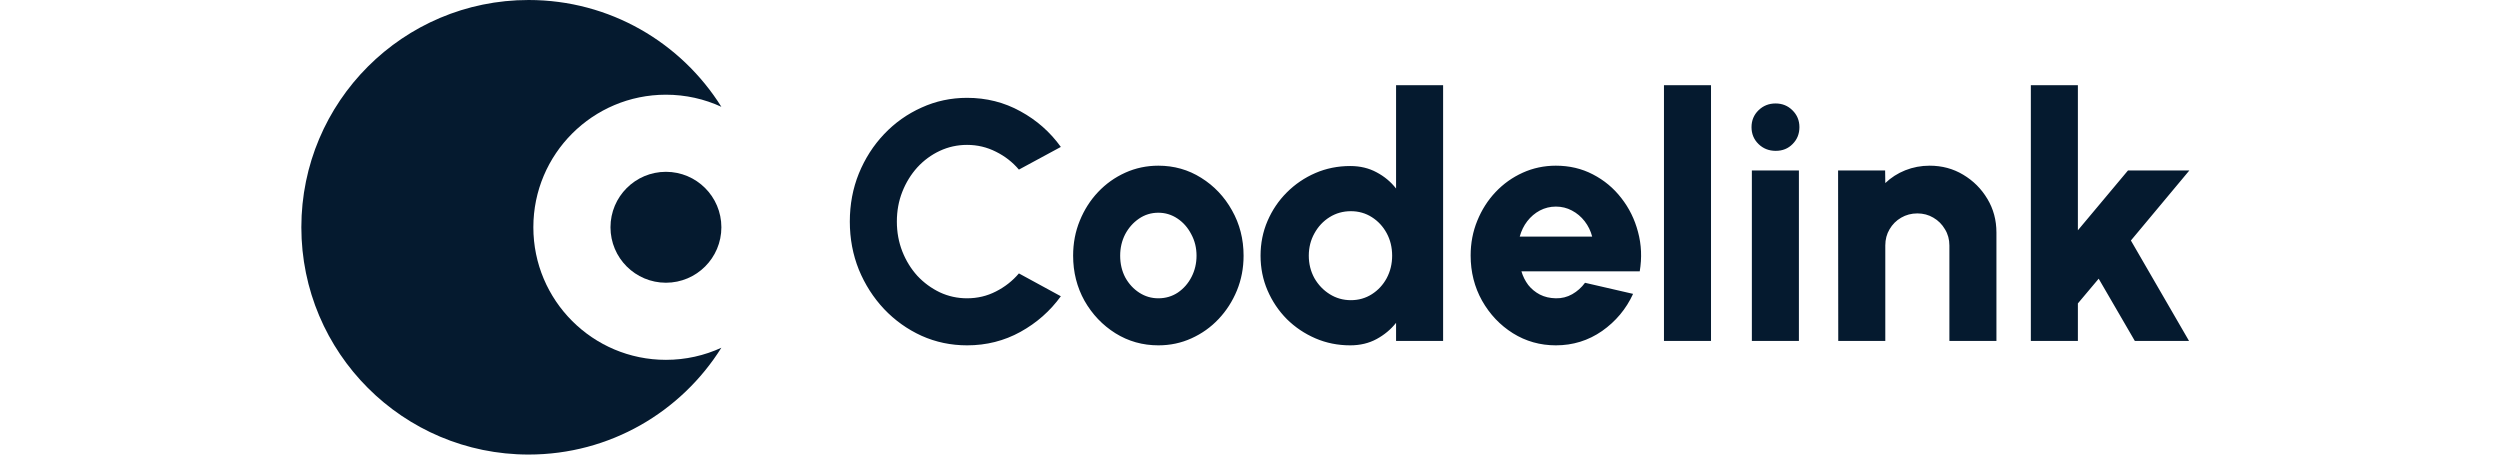 <svg width="176" height="32" viewBox="0 0 176 32" fill="none" xmlns="http://www.w3.org/2000/svg">
<path d="M50.785 7.52C49.597 6.972 48.275 6.667 46.882 6.667C41.727 6.667 37.548 10.845 37.548 16C37.548 21.155 41.727 25.333 46.882 25.333C48.275 25.333 49.597 25.028 50.785 24.48C47.957 28.997 42.937 32 37.215 32C28.378 32 21.215 24.837 21.215 16C21.215 7.163 28.378 0 37.215 0C42.937 0 47.957 3.003 50.785 7.52Z" fill="#051A2F"/>
<path d="M50.785 16C50.785 18.156 49.037 19.904 46.882 19.904C44.726 19.904 42.978 18.156 42.978 16C42.978 13.844 44.726 12.096 46.882 12.096C49.037 12.096 50.785 13.844 50.785 16Z" fill="#051A2F"/>
<path d="M68.083 24.312C66.947 24.312 65.879 24.088 64.879 23.64C63.879 23.184 62.999 22.556 62.239 21.756C61.487 20.956 60.895 20.032 60.463 18.984C60.039 17.928 59.827 16.8 59.827 15.6C59.827 14.392 60.039 13.264 60.463 12.216C60.895 11.16 61.487 10.236 62.239 9.444C62.999 8.644 63.879 8.02 64.879 7.572C65.879 7.116 66.947 6.888 68.083 6.888C69.443 6.888 70.695 7.204 71.839 7.836C72.983 8.46 73.931 9.296 74.683 10.344L71.731 11.94C71.283 11.412 70.743 10.992 70.111 10.68C69.479 10.36 68.803 10.2 68.083 10.2C67.403 10.2 66.763 10.34 66.163 10.62C65.563 10.9 65.035 11.288 64.579 11.784C64.131 12.28 63.779 12.852 63.523 13.5C63.267 14.148 63.139 14.848 63.139 15.6C63.139 16.344 63.267 17.044 63.523 17.7C63.779 18.348 64.131 18.92 64.579 19.416C65.035 19.904 65.563 20.292 66.163 20.58C66.763 20.86 67.403 21 68.083 21C68.811 21 69.487 20.84 70.111 20.52C70.743 20.2 71.283 19.776 71.731 19.248L74.683 20.856C73.931 21.896 72.983 22.732 71.839 23.364C70.695 23.996 69.443 24.312 68.083 24.312ZM81.548 24.312C80.444 24.312 79.436 24.028 78.524 23.46C77.62 22.892 76.896 22.132 76.352 21.18C75.816 20.22 75.548 19.16 75.548 18C75.548 17.12 75.704 16.3 76.016 15.54C76.328 14.772 76.756 14.1 77.3 13.524C77.852 12.94 78.492 12.484 79.22 12.156C79.948 11.828 80.724 11.664 81.548 11.664C82.652 11.664 83.656 11.948 84.56 12.516C85.472 13.084 86.196 13.848 86.732 14.808C87.276 15.768 87.548 16.832 87.548 18C87.548 18.872 87.392 19.688 87.08 20.448C86.768 21.208 86.336 21.88 85.784 22.464C85.24 23.04 84.604 23.492 83.876 23.82C83.156 24.148 82.38 24.312 81.548 24.312ZM81.548 21C82.06 21 82.52 20.864 82.928 20.592C83.336 20.312 83.656 19.944 83.888 19.488C84.12 19.032 84.236 18.536 84.236 18C84.236 17.448 84.112 16.944 83.864 16.488C83.624 16.024 83.3 15.656 82.892 15.384C82.484 15.112 82.036 14.976 81.548 14.976C81.044 14.976 80.588 15.116 80.18 15.396C79.772 15.676 79.448 16.044 79.208 16.5C78.976 16.956 78.86 17.456 78.86 18C78.86 18.568 78.98 19.08 79.22 19.536C79.468 19.984 79.796 20.34 80.204 20.604C80.612 20.868 81.06 21 81.548 21ZM98.283 6H101.595V24H98.283V22.728C97.915 23.192 97.459 23.572 96.915 23.868C96.371 24.164 95.751 24.312 95.055 24.312C94.183 24.312 93.367 24.148 92.607 23.82C91.847 23.492 91.175 23.04 90.591 22.464C90.015 21.88 89.563 21.208 89.235 20.448C88.907 19.688 88.743 18.872 88.743 18C88.743 17.128 88.907 16.312 89.235 15.552C89.563 14.792 90.015 14.124 90.591 13.548C91.175 12.964 91.847 12.508 92.607 12.18C93.367 11.852 94.183 11.688 95.055 11.688C95.751 11.688 96.371 11.836 96.915 12.132C97.459 12.42 97.915 12.8 98.283 13.272V6ZM95.103 21.132C95.647 21.132 96.139 20.992 96.579 20.712C97.019 20.432 97.367 20.056 97.623 19.584C97.879 19.104 98.007 18.576 98.007 18C98.007 17.416 97.879 16.888 97.623 16.416C97.367 15.944 97.019 15.568 96.579 15.288C96.139 15.008 95.647 14.868 95.103 14.868C94.551 14.868 94.051 15.008 93.603 15.288C93.155 15.568 92.799 15.948 92.535 16.428C92.271 16.9 92.139 17.424 92.139 18C92.139 18.576 92.271 19.104 92.535 19.584C92.807 20.056 93.167 20.432 93.615 20.712C94.063 20.992 94.559 21.132 95.103 21.132ZM109.533 24.312C108.429 24.312 107.421 24.028 106.509 23.46C105.605 22.892 104.881 22.128 104.337 21.168C103.801 20.208 103.533 19.148 103.533 17.988C103.533 17.116 103.689 16.3 104.001 15.54C104.313 14.772 104.741 14.1 105.285 13.524C105.837 12.94 106.477 12.484 107.205 12.156C107.933 11.828 108.709 11.664 109.533 11.664C110.485 11.664 111.353 11.868 112.137 12.276C112.929 12.684 113.597 13.24 114.141 13.944C114.693 14.648 115.085 15.444 115.317 16.332C115.557 17.22 115.597 18.144 115.437 19.104H107.109C107.213 19.456 107.373 19.776 107.589 20.064C107.813 20.344 108.085 20.568 108.405 20.736C108.733 20.904 109.109 20.992 109.533 21C109.949 21.008 110.333 20.912 110.685 20.712C111.037 20.512 111.337 20.244 111.585 19.908L114.969 20.688C114.481 21.752 113.753 22.624 112.785 23.304C111.817 23.976 110.733 24.312 109.533 24.312ZM106.989 16.656H112.089C111.985 16.256 111.809 15.896 111.561 15.576C111.313 15.256 111.013 15.004 110.661 14.82C110.317 14.636 109.941 14.544 109.533 14.544C109.133 14.544 108.757 14.636 108.405 14.82C108.061 15.004 107.765 15.256 107.517 15.576C107.277 15.888 107.101 16.248 106.989 16.656ZM117.143 24V6H120.455V24H117.143ZM123.331 12H126.643V24H123.331V12ZM125.011 10.62C124.531 10.62 124.127 10.46 123.799 10.14C123.471 9.82 123.307 9.424 123.307 8.952C123.307 8.48 123.471 8.084 123.799 7.764C124.127 7.444 124.527 7.284 124.999 7.284C125.471 7.284 125.867 7.444 126.187 7.764C126.515 8.084 126.679 8.48 126.679 8.952C126.679 9.424 126.519 9.82 126.199 10.14C125.887 10.46 125.491 10.62 125.011 10.62ZM140.549 16.368V24H137.237V17.28C137.237 16.856 137.133 16.476 136.925 16.14C136.725 15.796 136.453 15.524 136.109 15.324C135.773 15.124 135.397 15.024 134.981 15.024C134.565 15.024 134.185 15.124 133.841 15.324C133.497 15.524 133.225 15.796 133.025 16.14C132.825 16.476 132.725 16.856 132.725 17.28V24H129.413L129.401 12H132.713L132.725 12.888C133.125 12.504 133.593 12.204 134.129 11.988C134.673 11.772 135.245 11.664 135.845 11.664C136.717 11.664 137.505 11.876 138.209 12.3C138.921 12.724 139.489 13.292 139.913 14.004C140.337 14.708 140.549 15.496 140.549 16.368ZM154.107 24H150.291L147.747 19.62L146.283 21.36V24H142.971V6H146.283V16.212L149.811 12H154.131L150.015 16.932L154.107 24Z" fill="#051A2F"/>
</svg>
